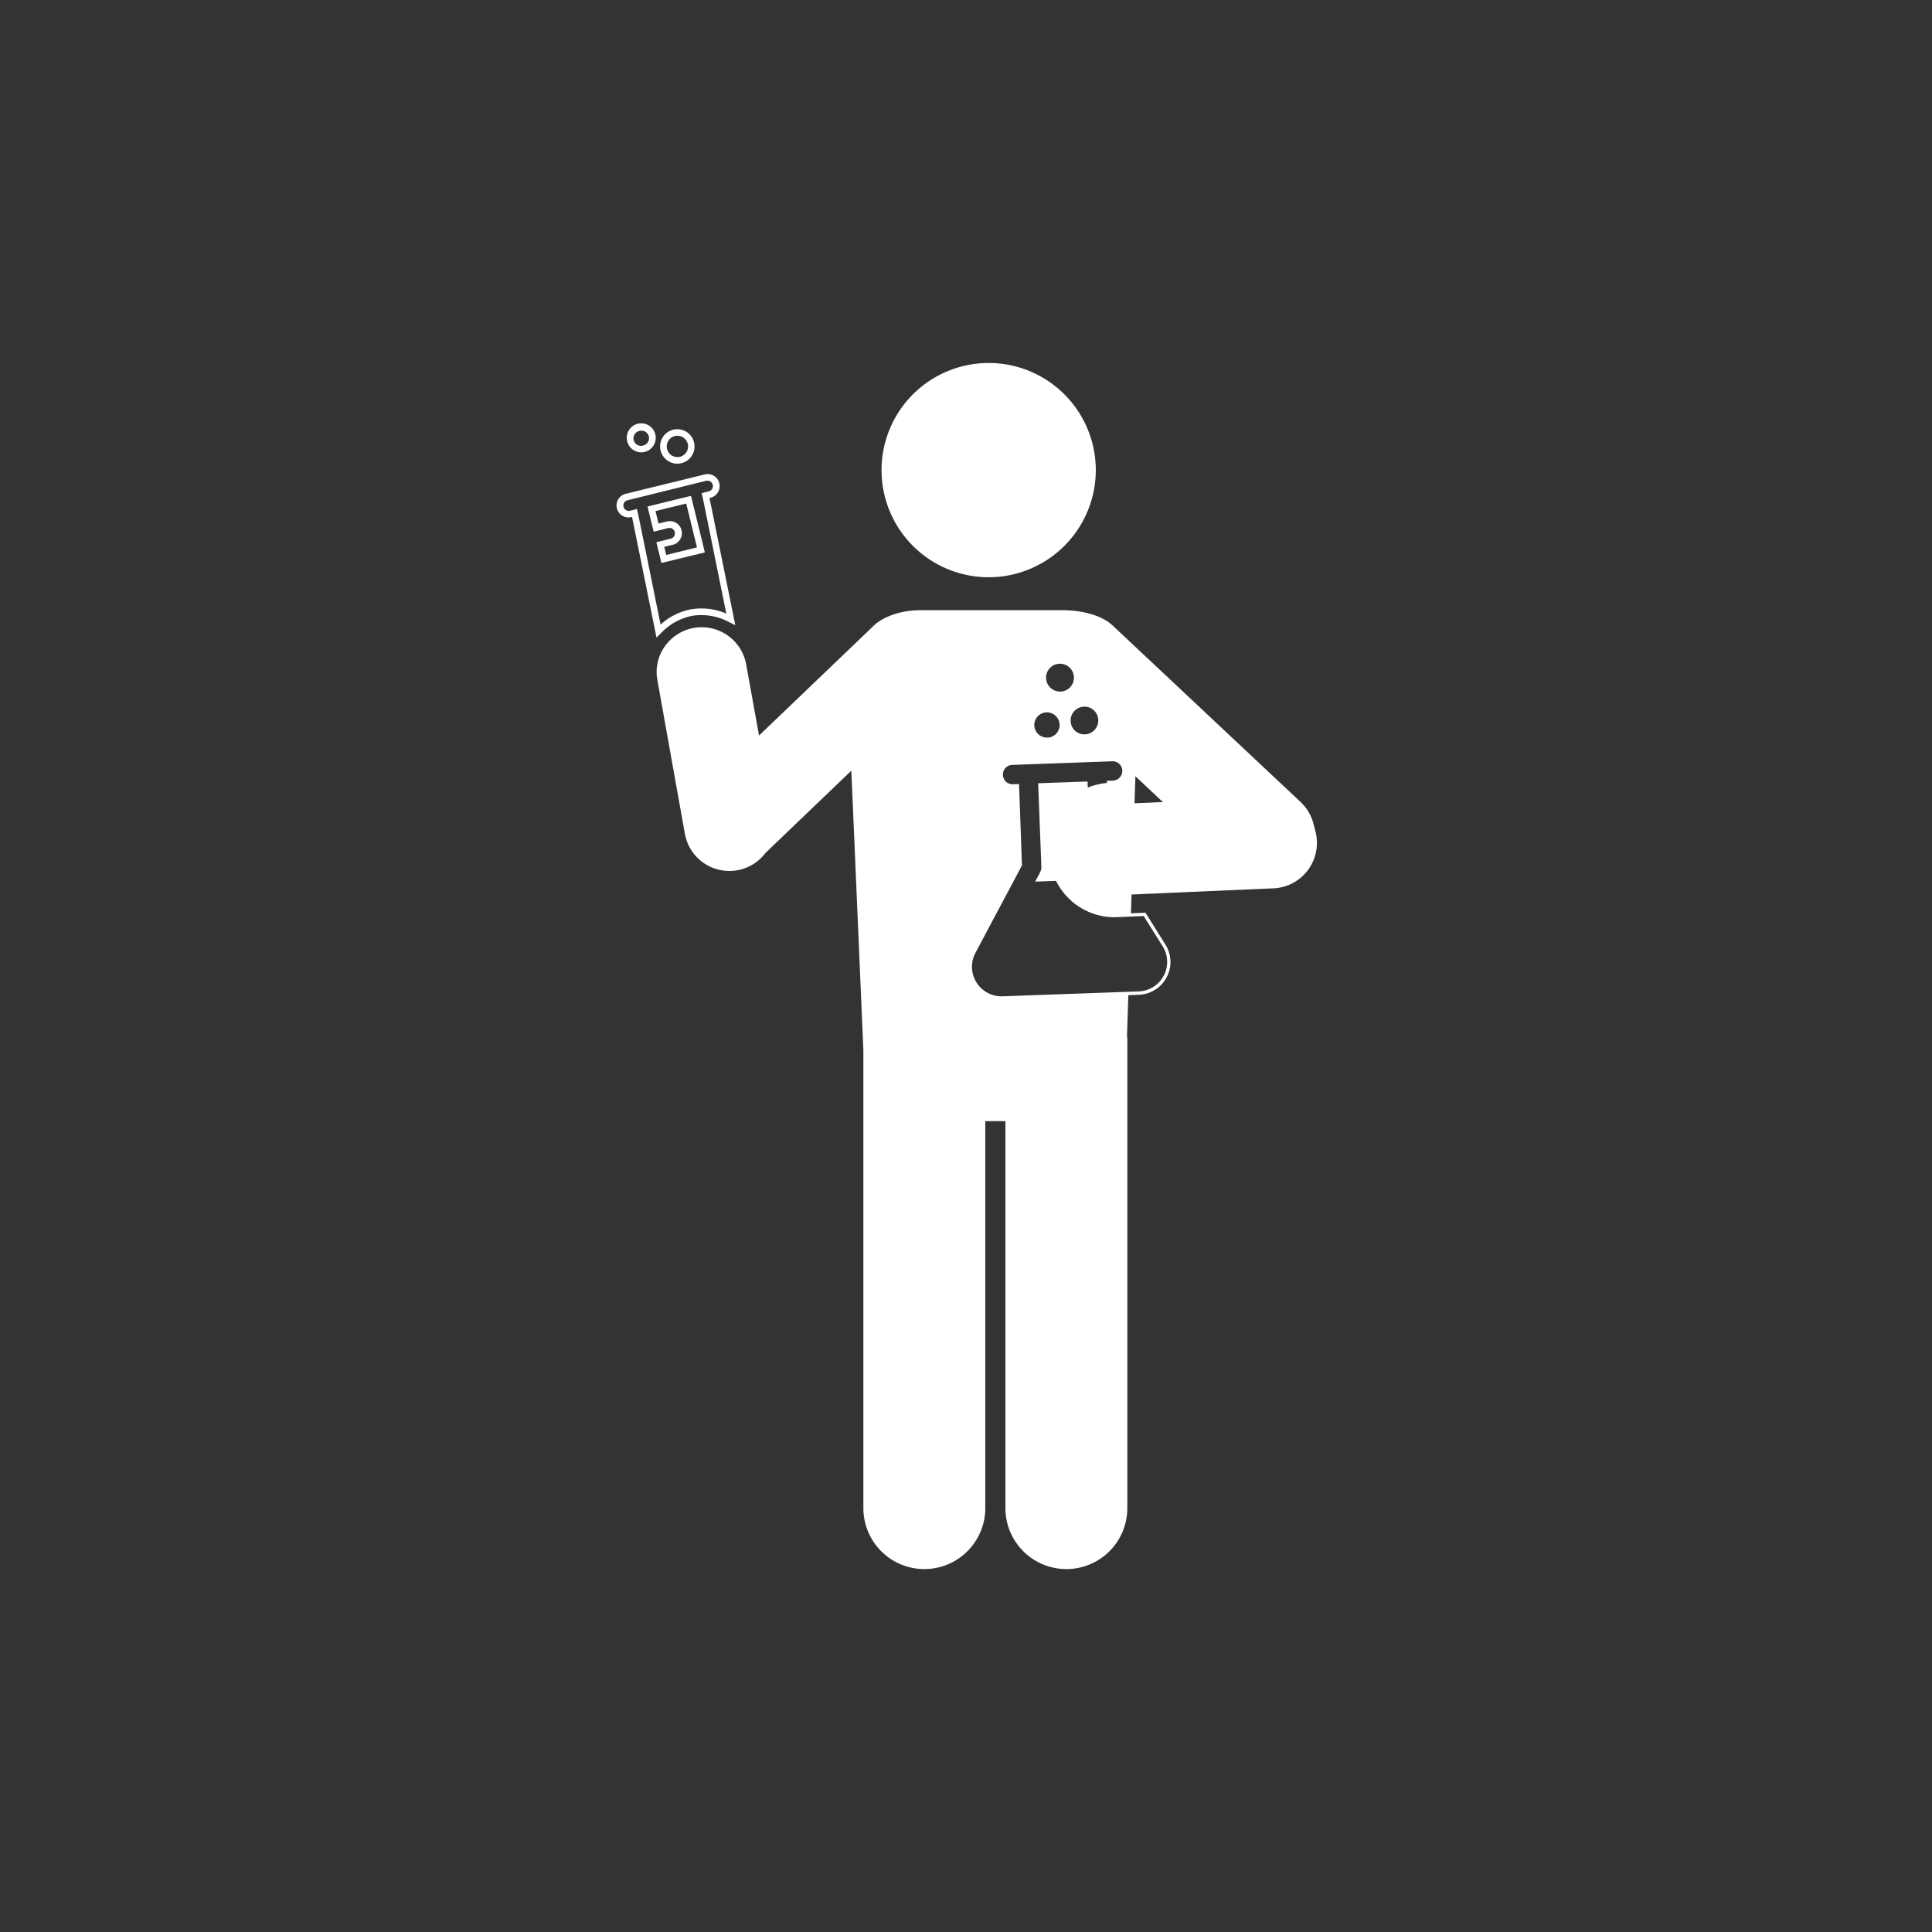 <svg id="Layer_1" data-name="Layer 1" xmlns="http://www.w3.org/2000/svg" viewBox="0 0 600 600"><rect x="0" y="0" width="600" height="600" fill="#333333" stroke="none"/><defs><style>.cls-1{fill:#fff;}</style></defs><path class="cls-1" d="M307,113.76A32.25,32.25,0,1,1,274.79,146,32.25,32.25,0,0,1,307,113.76"/><path class="cls-1" d="M307,179.27A33.27,33.27,0,1,1,340.31,146,33.3,33.3,0,0,1,307,179.27Zm0-64.5A31.24,31.24,0,1,0,338.27,146,31.26,31.26,0,0,0,307,114.77Z"/><path class="cls-1" d="M394.42,250.35h-.52l-48.1,2.08a11.43,11.43,0,0,0,.49,22.85h.49l48.11-2.08a11.44,11.44,0,0,0-.47-22.86M346.29,278a14.13,14.13,0,0,1-.6-28.24l48.11-2.08A14.13,14.13,0,1,1,395,275.9L346.89,278h-.6"/><path class="cls-1" d="M203.88,198l-.37-1.84c-3.88-19.2-6.49-32-7.23-35.62l-.21.05a3.72,3.72,0,1,1-1.76-7.23l3.15-.77c6.55-1.61,21-5.14,21.33-5.23a3.73,3.73,0,1,1,1.79,7.24l-.25.06c.57,2.69,2.15,10.49,4.48,22l3.55,17.49-1.86-.91a18.22,18.22,0,0,0-11.5-2h0a18.24,18.24,0,0,0-9.78,5.45Zm-6.07-39.92.24,1c.24,1,4.79,23.46,7.1,34.89a19.42,19.42,0,0,1,9.49-4.75h0a19.67,19.67,0,0,1,10.92,1.33l-2.75-13.53c-2.41-11.91-4.5-22.19-4.66-22.86l-.26-1,2.2-.56a1.71,1.71,0,0,0,1.26-2.05,1.72,1.72,0,0,0-2.07-1.23L198,154.59l-3.16.78a1.61,1.61,0,0,0-1,.76,1.65,1.65,0,0,0-.2,1.28,1.68,1.68,0,0,0,.76,1,1.7,1.7,0,0,0,1.29.2Zm7.6,16.75-1.57-6.44,4.48-1.11a1.69,1.69,0,1,0-.82-3.28L203,165.12l-1.91-7.82,13.51-3.3,4.3,17.56Zm.88-5,.62,2.51,9.54-2.34-3.34-13.62-9.55,2.34.95,3.87,2.51-.61a3.73,3.73,0,1,1,1.78,7.24Z"/><path class="cls-1" d="M210.36,144a5.36,5.36,0,0,1-5.1-3.73,5.34,5.34,0,0,1,3.45-6.72h0a5.35,5.35,0,0,1,6.39,7.54,5.28,5.28,0,0,1-3.13,2.65A5,5,0,0,1,210.36,144Zm-1-8.51a3.31,3.31,0,1,0,4.17,2.14,3.3,3.3,0,0,0-4.17-2.14Z"/><path class="cls-1" d="M199.21,140.47a4.5,4.5,0,1,1,1.33-.22A4.12,4.12,0,0,1,199.21,140.47Zm0-6.73a2.25,2.25,0,0,0-.72.11h0a2.35,2.35,0,1,0,1.43,4.47,2.37,2.37,0,0,0,1.54-2.95A2.36,2.36,0,0,0,199.21,133.74Z"/><path class="cls-1" d="M336.8,230.13a6.34,6.34,0,1,1,3.92-11.3,6.34,6.34,0,0,1-3.21,11.26A5.63,5.63,0,0,1,336.8,230.13Zm0-10.64a4.21,4.21,0,0,0-.5,0,4.29,4.29,0,0,0-3.78,4.75,4.23,4.23,0,0,0,4.76,3.79,4.31,4.31,0,0,0,3.78-4.76,4.32,4.32,0,0,0-4.26-3.82Z"/><path class="cls-1" d="M408.36,260.33A14.36,14.36,0,0,0,404,249.15L345.6,194.31c-5.12-4.83-14.49-4.75-14.88-4.81H286c-9.31,0-14,4.2-14.22,4.4l-36.06,34.53-4-22.16A14.05,14.05,0,0,0,215.51,195h0a14,14,0,0,0-9.09,5.8,13.71,13.71,0,0,0-2.28,10.33L212.71,259a14,14,0,0,0,13.81,11.48,13.75,13.75,0,0,0,2.47-.22,13.91,13.91,0,0,0,8.71-5.34l26.69-25.58,3.74,86.89V468.36a18.93,18.93,0,0,0,37.86,0V348.18h6.25V468.36a18.93,18.93,0,0,0,37.86,0V322.47a1.21,1.21,0,0,0-.1-.49l.41-12.92,3.25-.12a10.18,10.18,0,0,0,8.28-15.58l-6.21-9.92-4.5.19.2-6.31,43.86-1.9A13.86,13.86,0,0,0,408.52,261,2.34,2.34,0,0,0,408.36,260.33Zm-66.29-37.14a5.31,5.31,0,1,1-5.89-4.68A5.32,5.32,0,0,1,342.07,223.19ZM325.8,207.76a4.33,4.33,0,1,1,3.88,7,4.36,4.36,0,0,1-.51,0,4.22,4.22,0,0,1-2.67-.94,4.32,4.32,0,0,1-1.61-2.9A4.28,4.28,0,0,1,325.8,207.76Zm-1.14,13.48a4,4,0,0,1,2.89.83,3.92,3.92,0,0,1-2,7l-.44,0a3.92,3.92,0,0,1-.46-7.81Zm30.52,63.24c1.58,2.53,3.42,5.45,5.91,9.41a9.17,9.17,0,0,1-7.46,14l-42.28,1.52A9.18,9.18,0,0,1,302.89,296c12.84-24.15,10-18.72,14.49-27.26l-.91-25.25-1.9.06a3,3,0,1,1-.22-6l31.08-1.13a3,3,0,0,1,.22,6l-1.9.07,0,.67a20.82,20.82,0,0,0-5.94,1.43l-.07-1.89-15.33.55,1,26.06c0,1-.24,1.31-1.93,4.48l6.49-.23a20.25,20.25,0,0,0,18.49,11.29Zm-2.85-34.88.28-8.53,8.65,8.14Z"/></svg>